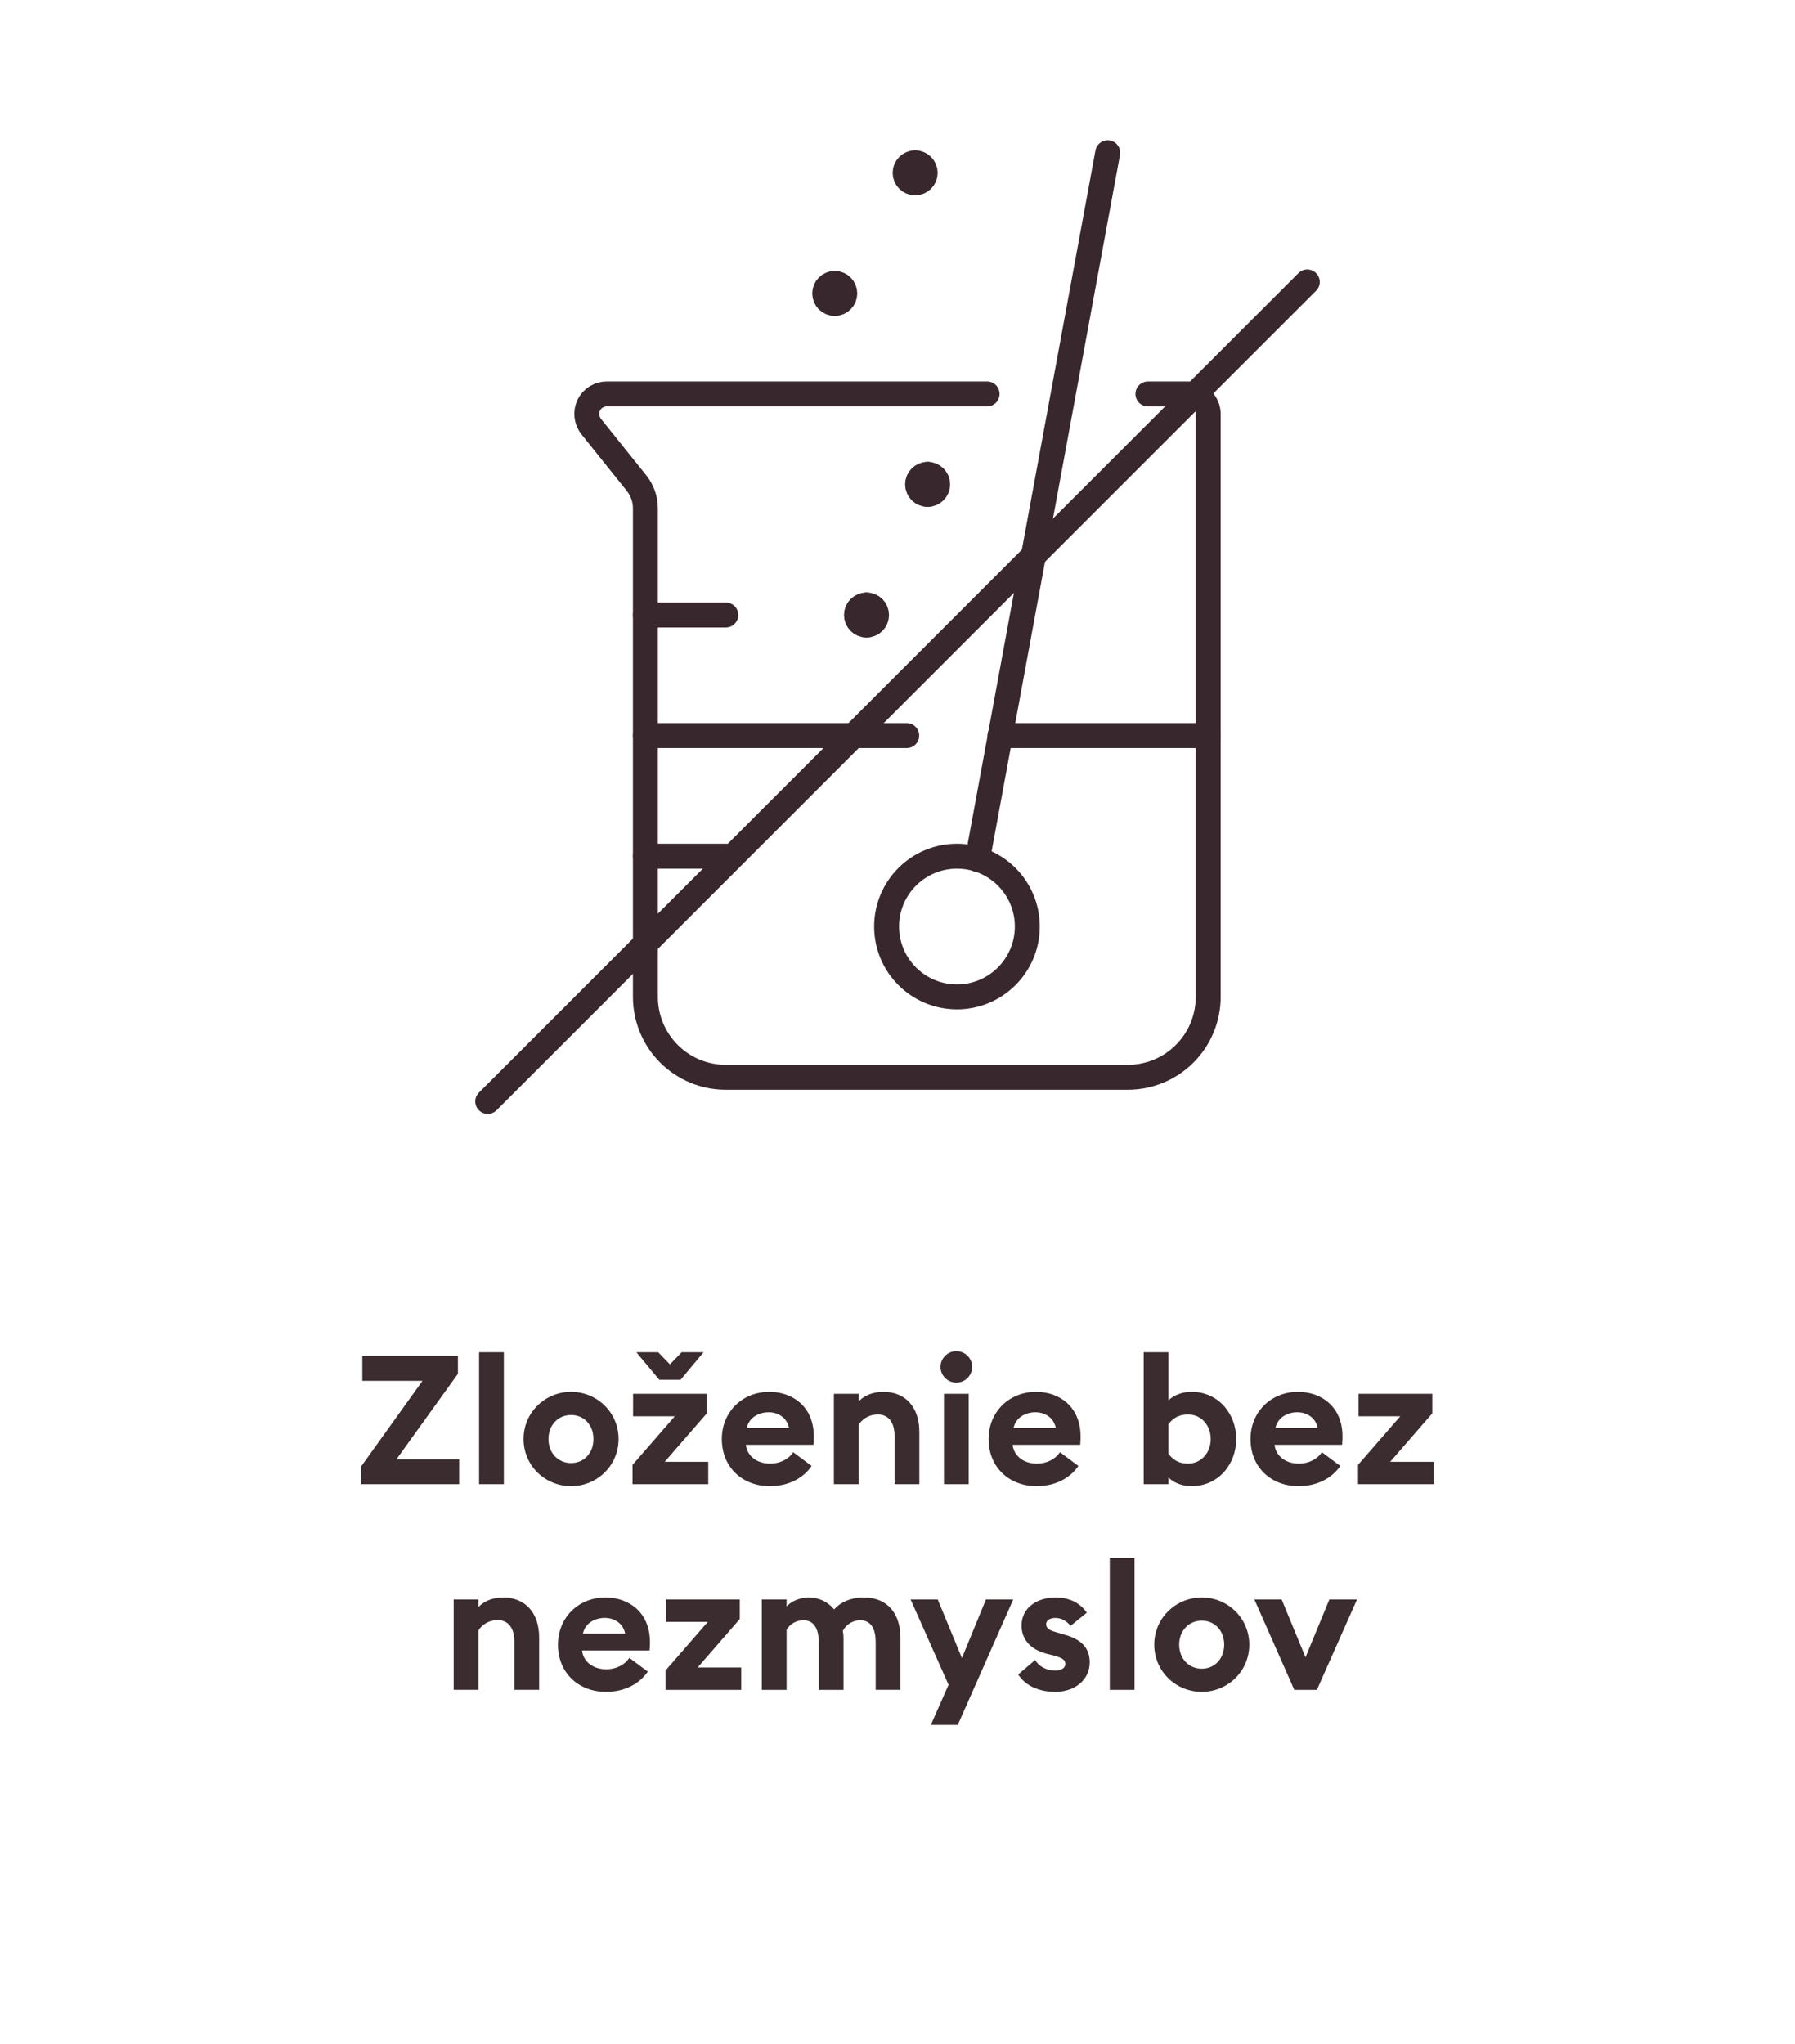 <?xml version="1.0" encoding="utf-8"?>
<!-- Generator: Adobe Illustrator 25.2.3, SVG Export Plug-In . SVG Version: 6.00 Build 0)  -->
<svg version="1.1" id="Vrstva_1" xmlns="http://www.w3.org/2000/svg" xmlns:xlink="http://www.w3.org/1999/xlink" x="0px" y="0px"
	 width="144px" height="164px" viewBox="0 0 144 164" style="enable-background:new 0 0 144 164;" xml:space="preserve">
<style type="text/css">
	.st0{fill:none;stroke:#38272C;stroke-width:2;stroke-linecap:round;stroke-linejoin:round;}
	.st1{fill:#3B2C2F;}
</style>
<g>
	<path class="st0" d="M79.189,31.604H48.68c-0.302-0.001-0.599,0.084-0.855,0.243
		c-0.257,0.16-0.463,0.388-0.596,0.66c-0.129,0.275-0.179,0.58-0.145,0.882
		c0.034,0.302,0.151,0.588,0.338,0.827l3.644,4.547c0.462,0.576,0.713,1.293,0.709,2.032
		v39.184c0,1.711,0.68,3.351,1.889,4.561c1.21,1.21,2.85,1.889,4.561,1.889H90.476
		c1.711,0,3.351-0.68,4.561-1.889c1.21-1.21,1.889-2.85,1.889-4.561V33.217
		c0-0.428-0.17-0.838-0.472-1.14c-0.303-0.302-0.713-0.472-1.14-0.472h-3.225"/>
	<path class="st0" d="M76.77,79.979c3.117,0,5.644-2.527,5.644-5.644
		c0-3.117-2.527-5.644-5.644-5.644c-3.117,0-5.644,2.527-5.644,5.644
		C71.126,77.452,73.653,79.979,76.77,79.979z"/>
	<path class="st0" d="M78.415,68.95l10.449-56.696"/>
	<path class="st0" d="M51.776,59.017h20.963"/>
	<path class="st0" d="M80.221,59.017h16.706"/>
	<path class="st0" d="M51.776,49.342h6.45"/>
	<path class="st0" d="M51.776,68.692h6.45"/>
	<g>
		<path class="st0" d="M73.416,14.673c-0.445,0-0.806-0.361-0.806-0.806
			c0-0.445,0.361-0.806,0.806-0.806"/>
		<path class="st0" d="M73.416,14.673c0.445,0,0.806-0.361,0.806-0.806
			c0-0.445-0.361-0.806-0.806-0.806"/>
	</g>
	<g>
		<path class="st0" d="M66.966,24.348c-0.445,0-0.806-0.361-0.806-0.806s0.361-0.806,0.806-0.806"/>
		<path class="st0" d="M66.966,24.348c0.445,0,0.806-0.361,0.806-0.806s-0.361-0.806-0.806-0.806"/>
	</g>
	<g>
		<path class="st0" d="M74.416,39.667c-0.445,0-0.806-0.361-0.806-0.806
			c0-0.445,0.361-0.806,0.806-0.806"/>
		<path class="st0" d="M74.416,39.667c0.445,0,0.806-0.361,0.806-0.806
			c0-0.445-0.361-0.806-0.806-0.806"/>
	</g>
	<g>
		<path class="st0" d="M69.514,50.148c-0.445,0-0.806-0.361-0.806-0.806
			c0-0.445,0.361-0.806,0.806-0.806"/>
		<path class="st0" d="M69.514,50.148c0.445,0,0.806-0.361,0.806-0.806
			c0-0.445-0.361-0.806-0.806-0.806"/>
	</g>
</g>
<line class="st0" x1="104.873" y1="22.619" x2="39.127" y2="88.366"/>
<g>
	<path class="st1" d="M28.979,117.639l4.914-6.856h-4.827v-2h7.668v1.435l-4.929,6.857h5.03v2
		h-7.857V117.639z"/>
	<path class="st1" d="M38.433,108.492h1.986v10.582h-1.986V108.492z"/>
	<path class="st1" d="M45.812,119.233c-2.102,0-3.812-1.667-3.812-3.783s1.71-3.783,3.812-3.783
		c2.102,0,3.812,1.667,3.812,3.783S47.914,119.233,45.812,119.233z M45.812,117.378
		c1.044,0,1.798-0.812,1.798-1.928s-0.754-1.928-1.798-1.928
		c-1.043,0-1.812,0.812-1.812,1.928S44.769,117.378,45.812,117.378z"/>
	<path class="st1" d="M50.744,117.523l3.392-3.899h-3.349v-1.798h5.915v1.565l-3.377,3.885h3.493
		v1.798h-6.074V117.523z M52.802,108.492l0.942,0.972l0.942-0.972h1.754l-1.841,2.203H52.889
		l-1.841-2.203H52.802z"/>
	<path class="st1" d="M61.719,111.667c1.899,0,3.566,1.218,3.566,3.565c0,0.175,0,0.377-0.029,0.682
		h-5.421c0.116,0.972,0.971,1.508,1.928,1.508c0.899,0,1.551-0.421,1.87-0.913
		l1.479,1.102c-0.667,0.971-1.841,1.623-3.363,1.623c-2.16,0-3.842-1.493-3.842-3.783
		C57.906,113.305,59.516,111.667,61.719,111.667z M59.907,114.566h3.392
		c-0.174-0.855-0.899-1.262-1.638-1.262S60.095,113.682,59.907,114.566z"/>
	<path class="st1" d="M66.896,111.826h1.986v0.609c0.464-0.493,1.174-0.769,1.971-0.769
		c1.827,0,2.899,1.275,2.899,3.203v4.204h-1.986v-3.87c0-1.029-0.449-1.726-1.348-1.726
		c-0.667,0-1.232,0.349-1.536,0.826v4.77h-1.986V111.826z"/>
	<path class="st1" d="M76.713,110.928c-0.682,0-1.262-0.565-1.262-1.262
		c0-0.695,0.58-1.261,1.262-1.261c0.71,0,1.275,0.565,1.275,1.261
		C77.988,110.362,77.423,110.928,76.713,110.928z M75.727,111.826h1.986v7.248h-1.986V111.826z
		"/>
	<path class="st1" d="M83.121,111.667c1.898,0,3.565,1.218,3.565,3.565c0,0.175,0,0.377-0.028,0.682
		h-5.422c0.116,0.972,0.972,1.508,1.928,1.508c0.899,0,1.552-0.421,1.87-0.913
		l1.479,1.102c-0.667,0.971-1.841,1.623-3.362,1.623c-2.16,0-3.842-1.493-3.842-3.783
		C79.309,113.305,80.918,111.667,83.121,111.667z M81.309,114.566h3.393
		c-0.174-0.855-0.898-1.262-1.639-1.262C82.323,113.305,81.497,113.682,81.309,114.566z"/>
	<path class="st1" d="M95.591,119.233c-0.768,0-1.435-0.275-1.855-0.695v0.536h-1.986v-10.582h1.986
		v3.855c0.421-0.405,1.088-0.681,1.855-0.681c2.146,0,3.581,1.754,3.581,3.783
		S97.736,119.233,95.591,119.233z M95.301,117.422c1.088,0,1.827-0.898,1.827-1.972
		c0-1.072-0.739-1.972-1.827-1.972c-0.768,0-1.232,0.334-1.565,0.783v2.362
		C94.068,117.088,94.533,117.422,95.301,117.422z"/>
	<path class="st1" d="M104.132,111.667c1.898,0,3.565,1.218,3.565,3.565c0,0.175,0,0.377-0.029,0.682
		h-5.421c0.116,0.972,0.971,1.508,1.928,1.508c0.898,0,1.551-0.421,1.87-0.913
		l1.479,1.102c-0.667,0.971-1.841,1.623-3.363,1.623c-2.159,0-3.841-1.493-3.841-3.783
		C100.319,113.305,101.928,111.667,104.132,111.667z M102.319,114.566h3.393
		c-0.175-0.855-0.899-1.262-1.639-1.262S102.508,113.682,102.319,114.566z"/>
	<path class="st1" d="M108.946,117.523l3.392-3.899h-3.349v-1.798h5.914v1.565l-3.377,3.885h3.493
		v1.798h-6.073V117.523z"/>
	<path class="st1" d="M36.395,128.326h1.986v0.609c0.464-0.493,1.174-0.769,1.971-0.769
		c1.827,0,2.899,1.275,2.899,3.203v4.204h-1.986v-3.87c0-1.029-0.449-1.726-1.348-1.726
		c-0.667,0-1.232,0.349-1.536,0.826v4.77H36.395V128.326z"/>
	<path class="st1" d="M48.574,128.167c1.899,0,3.566,1.218,3.566,3.565
		c0,0.175,0,0.377-0.029,0.682h-5.421c0.116,0.972,0.971,1.508,1.928,1.508
		c0.899,0,1.551-0.421,1.87-0.913l1.479,1.102c-0.667,0.971-1.841,1.623-3.363,1.623
		c-2.16,0-3.842-1.493-3.842-3.783C44.762,129.805,46.371,128.167,48.574,128.167z
		 M46.762,131.066h3.392c-0.174-0.855-0.899-1.262-1.638-1.262
		S46.951,130.182,46.762,131.066z"/>
	<path class="st1" d="M53.389,134.023l3.392-3.899h-3.349v-1.798h5.915v1.565l-3.377,3.885h3.493
		v1.798h-6.074V134.023z"/>
	<path class="st1" d="M70.25,131.747c0-1-0.333-1.754-1.247-1.754
		c-0.594,0-1.116,0.334-1.392,0.855c0.043,0.203,0.058,0.348,0.058,0.551v4.175h-1.986
		v-3.827c0-1-0.333-1.754-1.247-1.754c-0.565,0-1.087,0.319-1.333,0.769v4.812h-1.986v-7.248
		h1.986v0.565c0.376-0.435,1.102-0.725,1.768-0.725c0.855,0,1.551,0.362,2.044,0.957
		c0.45-0.522,1.276-0.957,2.363-0.957c2.044,0,2.958,1.435,2.958,3.232v4.175h-1.986
		V131.747z"/>
	<path class="st1" d="M74.675,138.387l1.421-3.219l-3.045-6.842h2.175l1.942,4.697l1.928-4.697
		h2.189l-4.45,10.061H74.675z"/>
	<path class="st1" d="M84.665,135.733c-1.276,0-2.363-0.449-2.986-1.392l1.362-1.159
		c0.319,0.536,0.928,0.841,1.624,0.841c0.405,0,0.797-0.16,0.797-0.522
		c0-0.304-0.174-0.478-0.971-0.695l-0.537-0.131c-1.333-0.348-2.029-1.203-2-2.319
		c0.029-1.333,1.188-2.188,2.726-2.188c1.102,0,1.956,0.42,2.508,1.218l-1.305,1.058
		c-0.334-0.42-0.754-0.638-1.232-0.638c-0.348,0-0.725,0.159-0.725,0.493
		c0,0.218,0.102,0.464,0.71,0.623l0.682,0.203c1.305,0.348,2.102,0.985,2.102,2.247
		C87.419,134.777,86.216,135.733,84.665,135.733z"/>
	<path class="st1" d="M89.029,124.992h1.986v10.582h-1.986V124.992z"/>
	<path class="st1" d="M96.409,135.733c-2.102,0-3.812-1.667-3.812-3.783s1.711-3.783,3.812-3.783
		c2.103,0,3.812,1.667,3.812,3.783S98.512,135.733,96.409,135.733z M96.409,133.878
		c1.044,0,1.798-0.812,1.798-1.928s-0.754-1.928-1.798-1.928s-1.812,0.812-1.812,1.928
		S95.365,133.878,96.409,133.878z"/>
	<path class="st1" d="M100.63,128.326h2.188l1.914,4.639l1.913-4.639h2.218l-3.218,7.248h-1.812
		L100.63,128.326z"/>
</g>
</svg>
